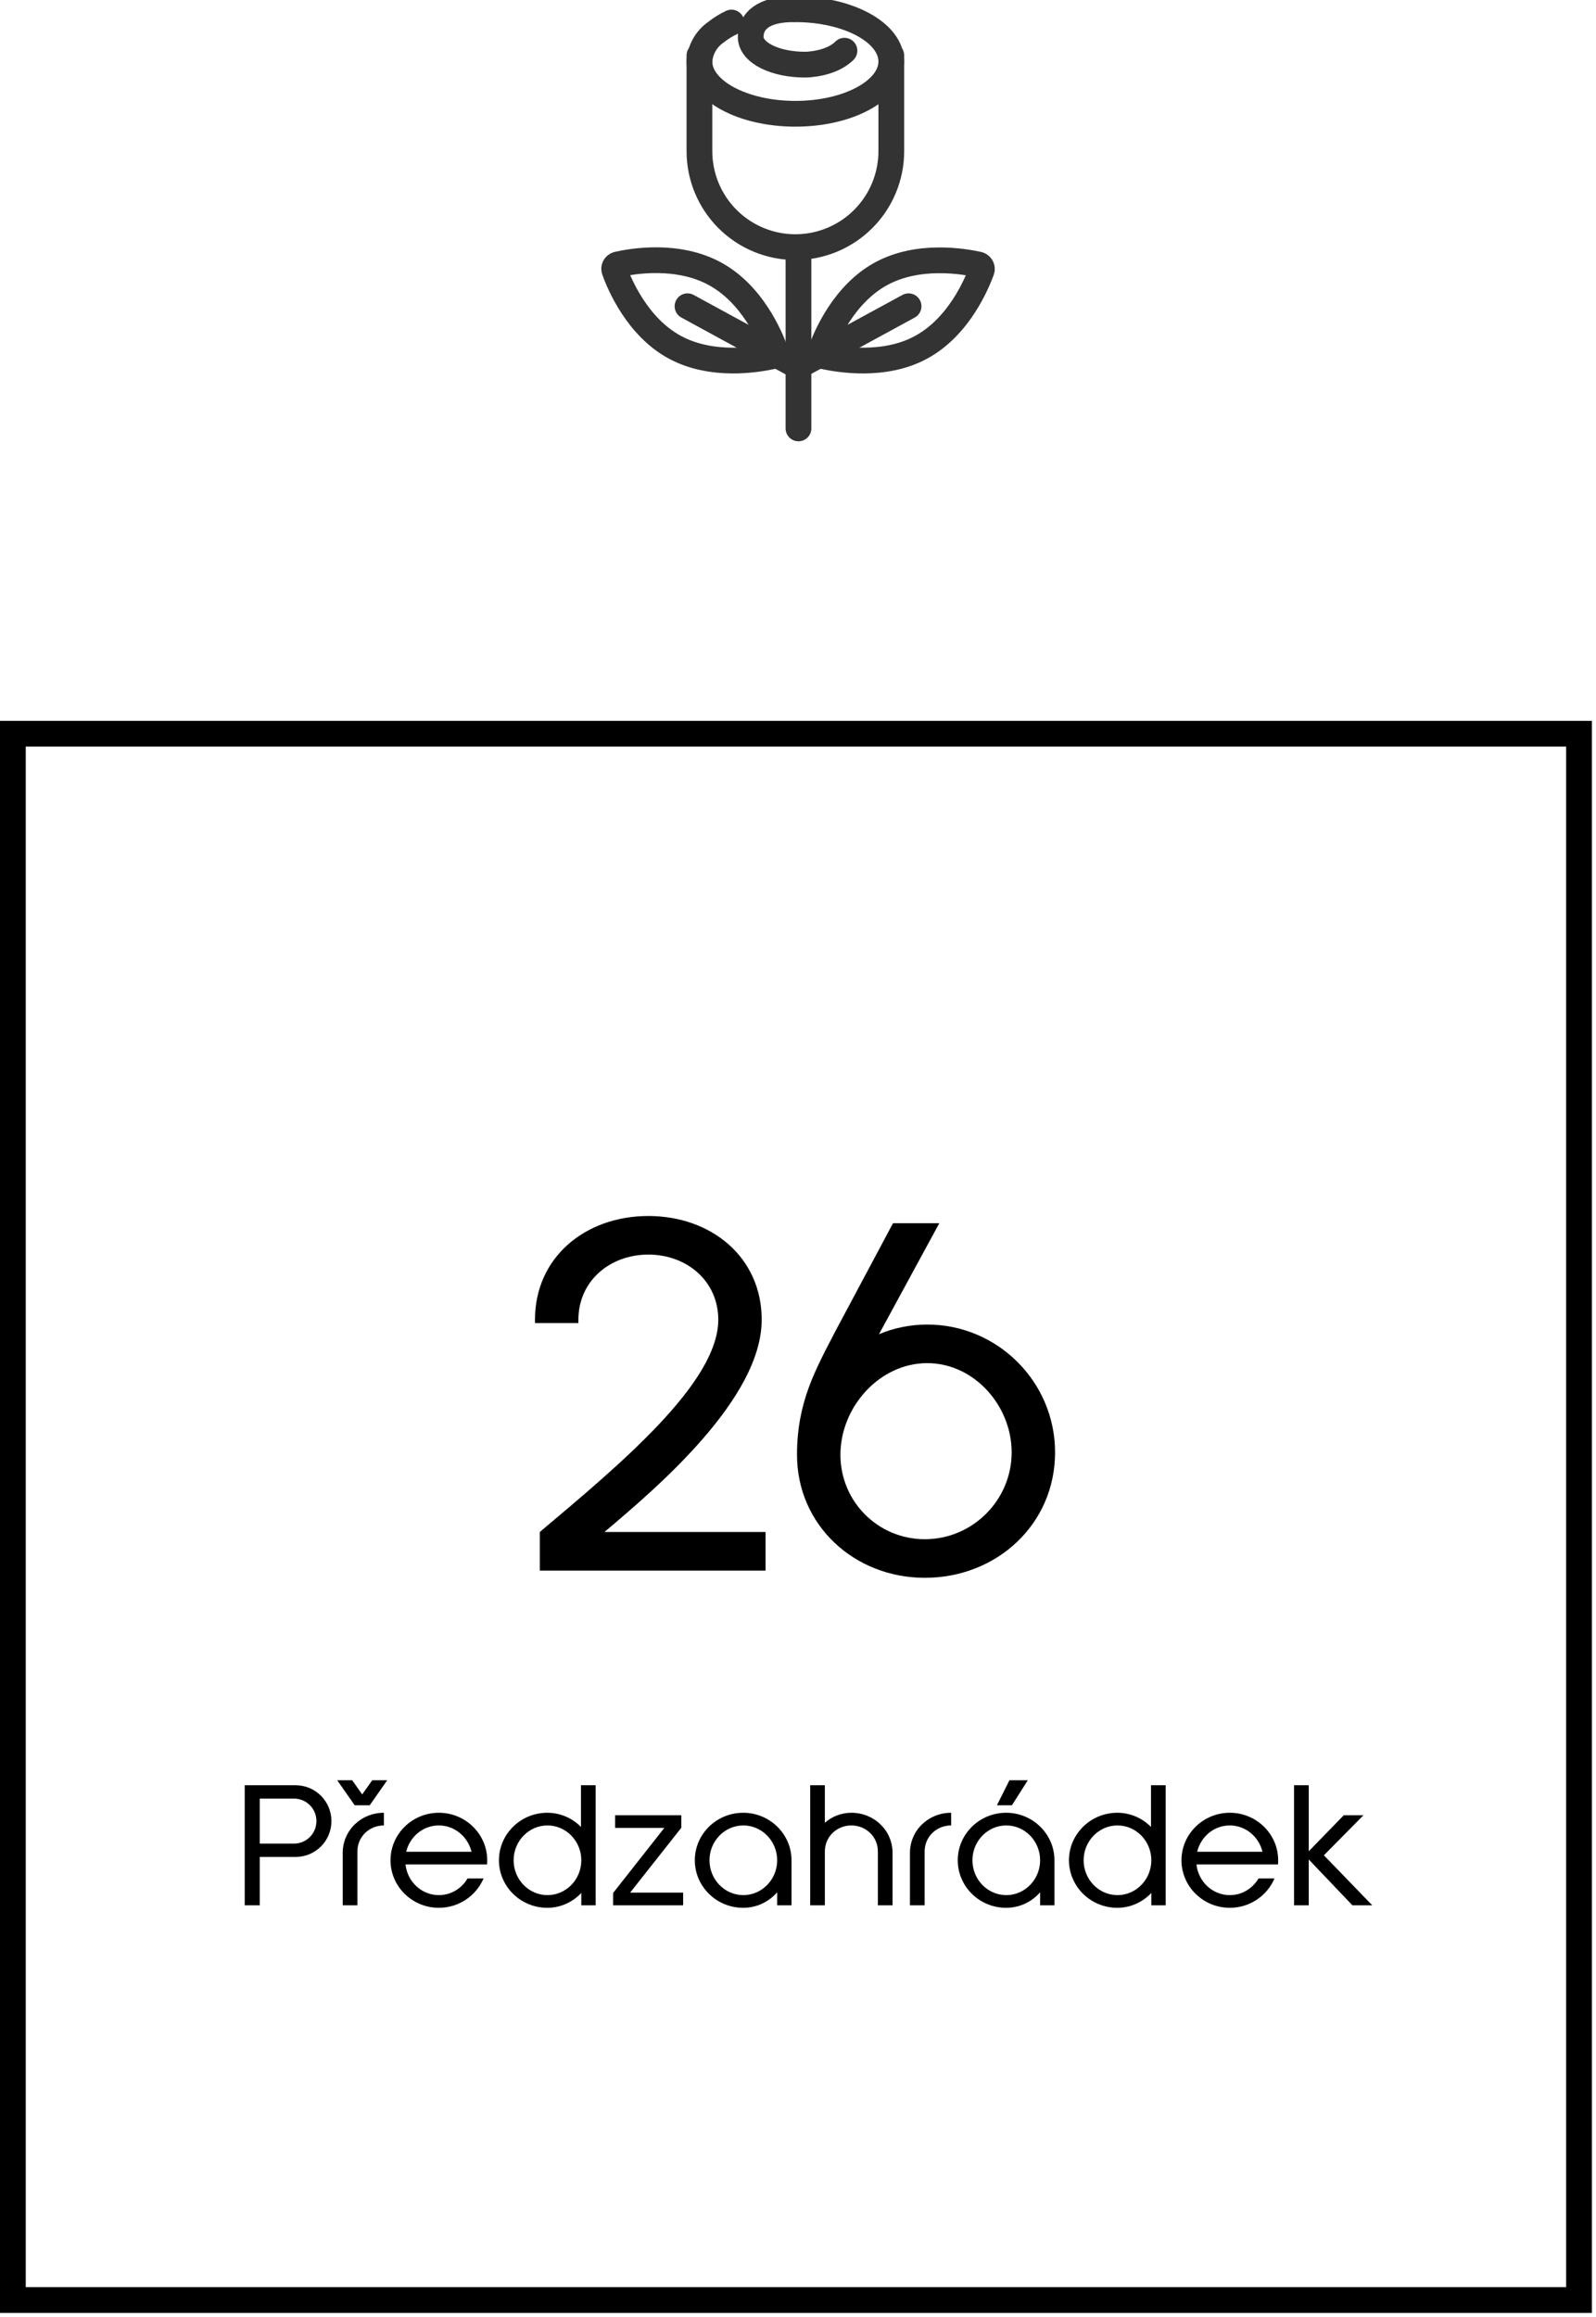 <svg width="124" height="180" viewBox="0 0 124 180" fill="none" xmlns="http://www.w3.org/2000/svg">
    <path d="M46.962 119.014H59.479V122.012H41.94V119.014C48.124 113.804 55.806 107.433 55.806 102.524C55.806 99.526 53.37 97.464 50.372 97.464C47.374 97.464 44.938 99.526 44.938 102.524V102.786H41.565V102.524C41.565 97.652 45.5 94.466 50.372 94.466C55.244 94.466 59.179 97.652 59.179 102.524C59.179 108.67 51.009 115.603 46.962 119.014ZM72.042 102.899C77.513 102.899 81.973 107.358 81.973 112.83C81.973 118.414 77.438 122.574 71.854 122.574C66.383 122.574 61.923 118.489 61.923 113.017C61.923 108.932 63.347 106.421 64.921 103.386L69.381 95.028H72.978L68.294 103.648C69.456 103.161 70.73 102.899 72.042 102.899ZM71.854 119.576C75.564 119.576 78.6 116.54 78.6 112.83C78.6 109.195 75.677 105.897 72.042 105.897C68.331 105.897 65.296 109.307 65.296 113.017C65.296 116.653 68.219 119.576 71.854 119.576Z" fill="black"/>
    <path d="M22.965 138.689C24.506 138.689 25.75 139.933 25.75 141.474C25.75 143.016 24.506 144.259 22.965 144.259H20.18V148.016H19.014V138.689H22.965ZM22.835 143.223C23.807 143.223 24.584 142.446 24.584 141.474C24.584 140.503 23.807 139.725 22.835 139.725H20.18V143.223H22.835ZM28.919 138.301H30.085L28.725 140.244H27.559L26.199 138.301H27.365L28.142 139.402L28.919 138.301ZM27.767 143.832V148.016H26.627V143.948C26.627 142.187 28.064 140.826 29.826 140.826V141.811C28.686 141.811 27.767 142.692 27.767 143.832ZM37.84 144.842H31.506C31.649 146.189 32.763 147.225 34.097 147.225C35.043 147.225 35.872 146.707 36.325 145.93H37.569C36.998 147.264 35.664 148.21 34.097 148.21C32.024 148.21 30.34 146.552 30.34 144.518C30.34 142.485 32.024 140.826 34.097 140.826C36.169 140.826 37.853 142.485 37.853 144.518C37.853 144.635 37.853 144.738 37.84 144.842ZM34.097 141.811C32.866 141.811 31.843 142.679 31.558 143.858H36.636C36.351 142.679 35.315 141.811 34.097 141.811ZM45.138 141.928V138.689H46.278V148.016H45.164V147.057C44.504 147.757 43.571 148.21 42.522 148.21C40.449 148.21 38.765 146.552 38.765 144.518C38.765 142.485 40.449 140.826 42.522 140.826C43.545 140.826 44.478 141.254 45.138 141.928ZM39.905 144.518C39.905 146.008 41.084 147.225 42.535 147.225C43.986 147.225 45.164 146.008 45.164 144.518C45.164 143.029 43.986 141.811 42.535 141.811C41.084 141.811 39.905 143.029 39.905 144.518ZM53.076 147.031V148.016H47.636V147.057L51.612 142.005H47.791V141.021H52.934V141.992L48.957 147.031H53.076ZM57.739 140.826C59.812 140.826 61.496 142.485 61.496 144.518V148.016H60.382V147.005C59.734 147.744 58.802 148.21 57.739 148.21C55.667 148.21 53.983 146.552 53.983 144.518C53.983 142.485 55.667 140.826 57.739 140.826ZM57.752 147.225C59.203 147.225 60.382 146.008 60.382 144.518C60.382 143.029 59.203 141.811 57.752 141.811C56.302 141.811 55.123 143.029 55.123 144.518C55.123 146.008 56.302 147.225 57.752 147.225ZM66.146 140.826C67.908 140.826 69.346 142.187 69.346 143.948V148.016H68.206V143.832C68.206 142.692 67.286 141.811 66.146 141.811C65.006 141.811 64.087 142.692 64.087 143.832V148.016H62.947V138.689H64.087V141.604C64.63 141.124 65.356 140.826 66.146 140.826ZM73.898 141.811C72.758 141.811 71.838 142.692 71.838 143.832V148.016H70.698V143.948C70.698 142.187 72.136 140.826 73.898 140.826V141.811ZM78.428 138.301H79.853L78.622 140.244H77.456L78.428 138.301ZM81.925 144.518V148.016H80.811V147.005C80.164 147.744 79.231 148.21 78.169 148.21C76.096 148.21 74.412 146.552 74.412 144.518C74.412 142.485 76.096 140.826 78.169 140.826C80.241 140.826 81.925 142.485 81.925 144.518ZM80.811 144.518C80.811 143.029 79.633 141.811 78.182 141.811C76.731 141.811 75.552 143.029 75.552 144.518C75.552 146.008 76.731 147.225 78.182 147.225C79.633 147.225 80.811 146.008 80.811 144.518ZM89.425 141.928V138.689H90.565V148.016H89.451V147.057C88.79 147.757 87.858 148.21 86.809 148.21C84.736 148.21 83.052 146.552 83.052 144.518C83.052 142.485 84.736 140.826 86.809 140.826C87.832 140.826 88.765 141.254 89.425 141.928ZM84.192 144.518C84.192 146.008 85.371 147.225 86.822 147.225C88.272 147.225 89.451 146.008 89.451 144.518C89.451 143.029 88.272 141.811 86.822 141.811C85.371 141.811 84.192 143.029 84.192 144.518ZM99.293 144.842H92.959C93.102 146.189 94.216 147.225 95.55 147.225C96.495 147.225 97.324 146.707 97.778 145.93H99.021C98.451 147.264 97.117 148.21 95.55 148.21C93.477 148.21 91.793 146.552 91.793 144.518C91.793 142.485 93.477 140.826 95.55 140.826C97.622 140.826 99.306 142.485 99.306 144.518C99.306 144.635 99.306 144.738 99.293 144.842ZM95.55 141.811C94.319 141.811 93.296 142.679 93.011 143.858H98.088C97.804 142.679 96.767 141.811 95.55 141.811ZM101.682 144.453V148.016H100.542V138.689H101.682V143.819L104.402 141.021H105.93L102.86 144.13L106.617 148.016H105.075L101.682 144.453Z" fill="black"/>
    <rect x="1" y="57" width="121.681" height="121.681" stroke="black" stroke-width="2"/>
    <path d="M62.036 19.651V33.283" stroke="#333333" stroke-width="2" stroke-linecap="round" stroke-linejoin="round"/>
    <path d="M70.591 23.791L62 28.469" stroke="#333333" stroke-width="2" stroke-linecap="round" stroke-linejoin="round"/>
    <path d="M71.582 26.969C68.711 28.547 65.173 27.93 64.031 27.686C63.983 27.676 63.937 27.656 63.897 27.626C63.857 27.596 63.824 27.558 63.8 27.515C63.776 27.471 63.762 27.423 63.759 27.373C63.755 27.324 63.763 27.274 63.78 27.227C64.175 26.122 65.56 22.844 68.46 21.265C71.359 19.687 74.876 20.304 76.01 20.548C76.059 20.559 76.105 20.581 76.145 20.611C76.185 20.641 76.219 20.68 76.243 20.724C76.267 20.767 76.282 20.816 76.287 20.866C76.291 20.916 76.285 20.967 76.268 21.014C75.866 22.105 74.481 25.391 71.582 26.969Z" stroke="#333333" stroke-width="2" stroke-linecap="round" stroke-linejoin="round"/>
    <path d="M53.416 23.791L62 28.469" stroke="#333333" stroke-width="2" stroke-linecap="round" stroke-linejoin="round"/>
    <path d="M52.419 26.969C55.325 28.547 58.835 27.93 59.969 27.686C60.018 27.676 60.064 27.655 60.104 27.626C60.144 27.596 60.177 27.558 60.202 27.515C60.226 27.472 60.241 27.424 60.245 27.374C60.25 27.324 60.244 27.274 60.227 27.227C59.833 26.122 58.447 22.844 55.541 21.265C52.634 19.687 49.153 20.282 47.99 20.541C47.941 20.552 47.895 20.573 47.856 20.604C47.816 20.634 47.783 20.673 47.759 20.717C47.735 20.761 47.721 20.81 47.718 20.86C47.714 20.91 47.722 20.96 47.739 21.007C48.134 22.105 49.519 25.391 52.419 26.969Z" stroke="#333333" stroke-width="2" stroke-linecap="round" stroke-linejoin="round"/>
    <path d="M69.249 4.305V11.745C69.249 13.72 68.464 15.615 67.067 17.013C65.67 18.411 63.775 19.197 61.799 19.199C59.821 19.199 57.924 18.414 56.526 17.016C55.127 15.618 54.342 13.722 54.342 11.745V4.305" stroke="#333333" stroke-width="2" stroke-linecap="round" stroke-linejoin="round"/>
    <path d="M61.799 0.718C65.911 0.718 69.249 2.533 69.249 4.778C69.249 7.024 65.911 8.839 61.799 8.839C57.686 8.839 54.342 7.024 54.342 4.778C54.368 4.329 54.496 3.891 54.716 3.498C54.936 3.106 55.242 2.768 55.612 2.511C55.988 2.211 56.397 1.956 56.832 1.751" stroke="#333333" stroke-width="2" stroke-linecap="round" stroke-linejoin="round"/>
    <path d="M61.634 0.718C59.301 0.718 58.325 1.636 58.325 2.87C58.325 4.104 60.22 5.022 62.553 5.022C62.553 5.022 64.533 5.022 65.61 3.939" stroke="#333333" stroke-width="2" stroke-linecap="round" stroke-linejoin="round"/>
</svg>
